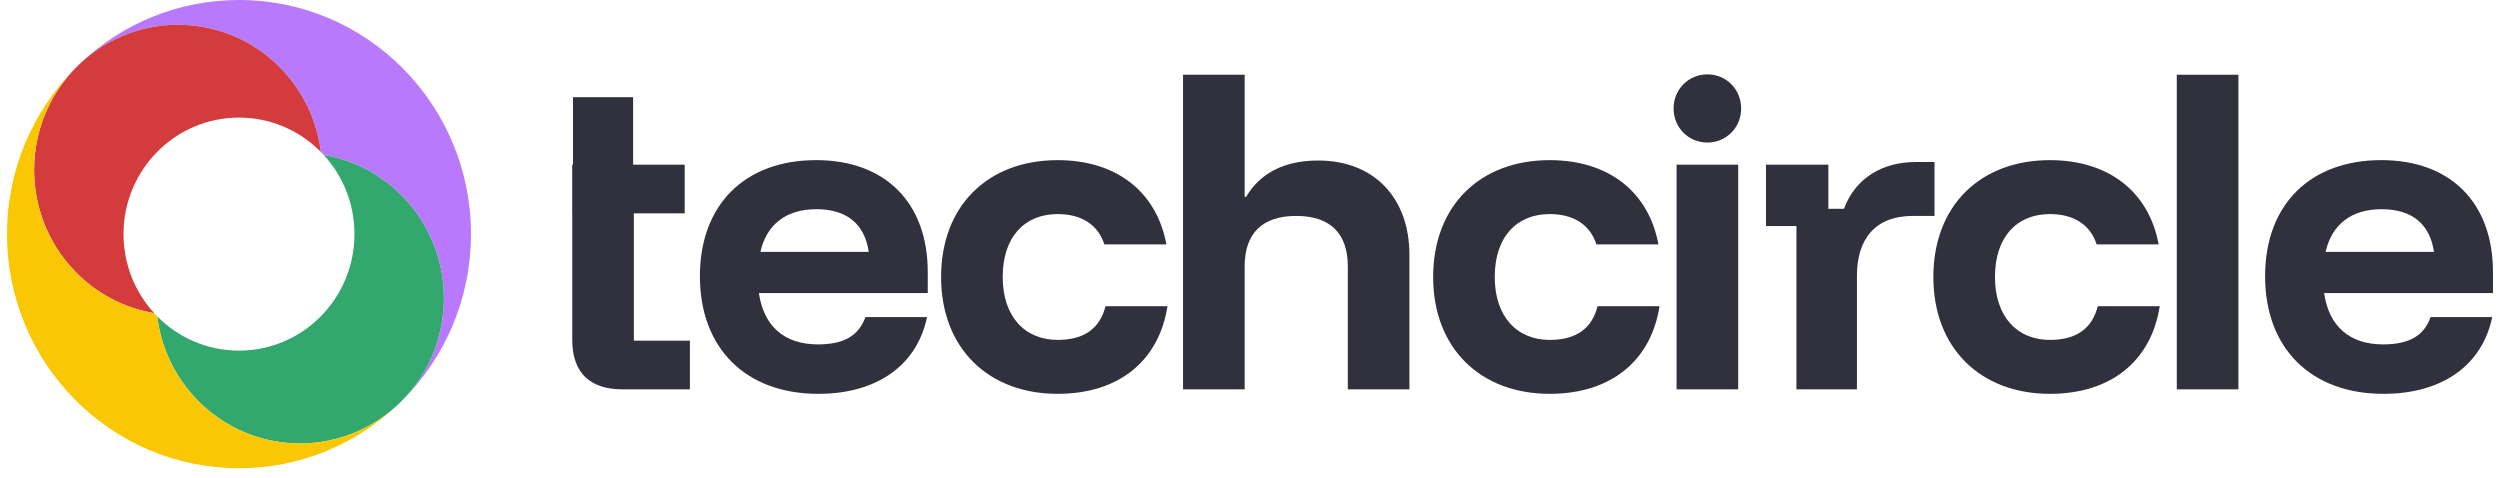 <svg width="178" height="34" viewBox="0 0 178 34" fill="none" xmlns="http://www.w3.org/2000/svg">
<path d="M33.534 16.667C33.534 21.295 31.665 25.483 28.646 28.503C32.538 24.534 32.608 18.131 28.752 14.078C27.164 12.408 25.154 11.393 23.054 11.038C22.985 10.962 22.914 10.888 22.842 10.815C22.578 8.683 21.656 6.614 20.067 4.943C16.217 0.895 9.887 0.694 5.795 4.44C8.739 1.684 12.682 0 17.017 0C26.139 0 33.534 7.462 33.534 16.667Z" fill="#B979FC"/>
<path d="M17.017 24.964C21.557 24.964 25.238 21.25 25.238 16.667C25.238 14.495 24.41 12.517 23.054 11.038C25.154 11.392 27.164 12.408 28.752 14.078C32.607 18.131 32.538 24.533 28.646 28.503C28.582 28.568 28.518 28.632 28.453 28.695C28.382 28.763 28.311 28.831 28.239 28.896C24.147 32.642 17.817 32.442 13.966 28.393C12.378 26.724 11.456 24.655 11.192 22.523C12.681 24.03 14.741 24.964 17.017 24.964Z" fill="#33A86E"/>
<path d="M20.067 4.943C21.656 6.614 22.578 8.683 22.842 10.815C21.355 9.306 19.293 8.373 17.017 8.373C12.476 8.373 8.795 12.086 8.795 16.667C8.795 18.84 9.623 20.818 10.977 22.296C8.877 21.942 6.869 20.928 5.282 19.257C1.427 15.204 1.496 8.801 5.387 4.833C5.452 4.769 5.516 4.704 5.581 4.641C5.652 4.573 5.723 4.505 5.795 4.44C9.887 0.694 16.217 0.895 20.067 4.943Z" fill="#D43B3D"/>
<path d="M11.192 22.523C11.456 24.655 12.378 26.724 13.966 28.393C17.817 32.442 24.147 32.643 28.239 28.896C25.295 31.653 21.351 33.337 17.017 33.337C7.894 33.337 0.5 25.873 0.5 16.668C0.5 12.04 2.369 7.852 5.387 4.833C1.495 8.801 1.426 15.204 5.282 19.257C6.869 20.928 8.877 21.942 10.977 22.297C11.047 22.374 11.118 22.449 11.192 22.523Z" fill="#F9C703"/>
<path d="M45.13 24.255V15.188H48.751V11.722H45.078V6.922H40.797V11.722H40.74V15.188H40.744V24.201C40.744 26.575 42.039 27.721 44.311 27.721H49.121V24.255L45.13 24.255Z" fill="#30313D"/>
<path d="M49.833 19.668C49.833 14.575 53.03 11.401 58.103 11.401C63.045 11.401 66.057 14.441 66.057 19.375V20.868H54.034C54.378 23.241 55.857 24.521 58.236 24.521C60.086 24.521 61.142 23.907 61.618 22.575H66.004C65.291 26.014 62.437 28.041 58.262 28.041C53.083 28.041 49.833 24.788 49.833 19.668ZM61.855 17.934C61.565 15.934 60.27 14.895 58.13 14.895C55.989 14.895 54.589 15.961 54.14 17.934H61.855Z" fill="#30313D"/>
<path d="M67.006 19.722C67.006 14.655 70.335 11.402 75.303 11.402C79.505 11.402 82.359 13.668 83.046 17.401H78.633C78.183 16.015 77.021 15.242 75.303 15.242C72.951 15.242 71.392 16.868 71.392 19.722C71.392 22.548 72.978 24.201 75.303 24.201C77.206 24.201 78.316 23.375 78.712 21.801H83.125C82.517 25.694 79.663 28.041 75.303 28.041C70.362 28.041 67.006 24.788 67.006 19.722Z" fill="#30313D"/>
<path d="M84.232 5.322H88.619V14.015H88.724C89.729 12.308 91.472 11.428 93.851 11.428C97.815 11.428 100.351 14.068 100.351 18.148V27.721H95.965V18.975C95.965 16.601 94.696 15.374 92.292 15.374C89.887 15.374 88.619 16.601 88.619 18.975V27.721H84.232V5.322Z" fill="#30313D"/>
<path d="M102.04 19.722C102.04 14.655 105.369 11.402 110.337 11.402C114.539 11.402 117.392 13.668 118.079 17.401H113.666C113.217 16.015 112.055 15.242 110.337 15.242C107.985 15.242 106.426 16.868 106.426 19.722C106.426 22.548 108.012 24.201 110.337 24.201C112.239 24.201 113.349 23.375 113.746 21.801H118.159C117.551 25.694 114.697 28.041 110.337 28.041C105.396 28.041 102.04 24.788 102.04 19.722Z" fill="#30313D"/>
<path d="M119.16 7.722C119.16 6.362 120.218 5.295 121.565 5.295C122.913 5.295 123.97 6.362 123.97 7.722C123.97 9.082 122.913 10.148 121.565 10.148C120.218 10.148 119.16 9.082 119.16 7.722ZM119.372 11.722H123.758V27.721H119.372V11.722Z" fill="#30313D"/>
<path d="M127.906 16.095H125.739V11.722H130.179V14.868H131.289C132.108 12.655 134.063 11.535 136.389 11.535H137.736V15.374H136.203C133.456 15.374 132.214 17.081 132.214 19.641V27.721H127.906L127.906 16.095Z" fill="#30313D"/>
<path d="M137.655 19.722C137.655 14.655 140.985 11.402 145.952 11.402C150.154 11.402 153.008 13.668 153.695 17.401H149.282C148.833 16.015 147.67 15.242 145.952 15.242C143.6 15.242 142.042 16.868 142.042 19.722C142.042 22.548 143.627 24.201 145.952 24.201C147.855 24.201 148.965 23.375 149.362 21.801H153.774C153.166 25.694 150.313 28.041 145.953 28.041C141.012 28.041 137.655 24.788 137.655 19.722Z" fill="#30313D"/>
<path d="M154.987 5.322H159.374V27.721H154.987V5.322Z" fill="#30313D"/>
<path d="M161.275 19.668C161.275 14.575 164.472 11.401 169.546 11.401C174.487 11.401 177.5 14.441 177.5 19.375V20.868H165.477C165.82 23.241 167.3 24.521 169.678 24.521C171.528 24.521 172.585 23.907 173.06 22.575H177.447C176.734 26.014 173.88 28.041 169.704 28.041C164.526 28.041 161.275 24.788 161.275 19.668ZM173.298 17.934C173.008 15.934 171.713 14.895 169.572 14.895C167.432 14.895 166.031 15.961 165.582 17.934H173.298Z" fill="#30313D"/>
</svg>
